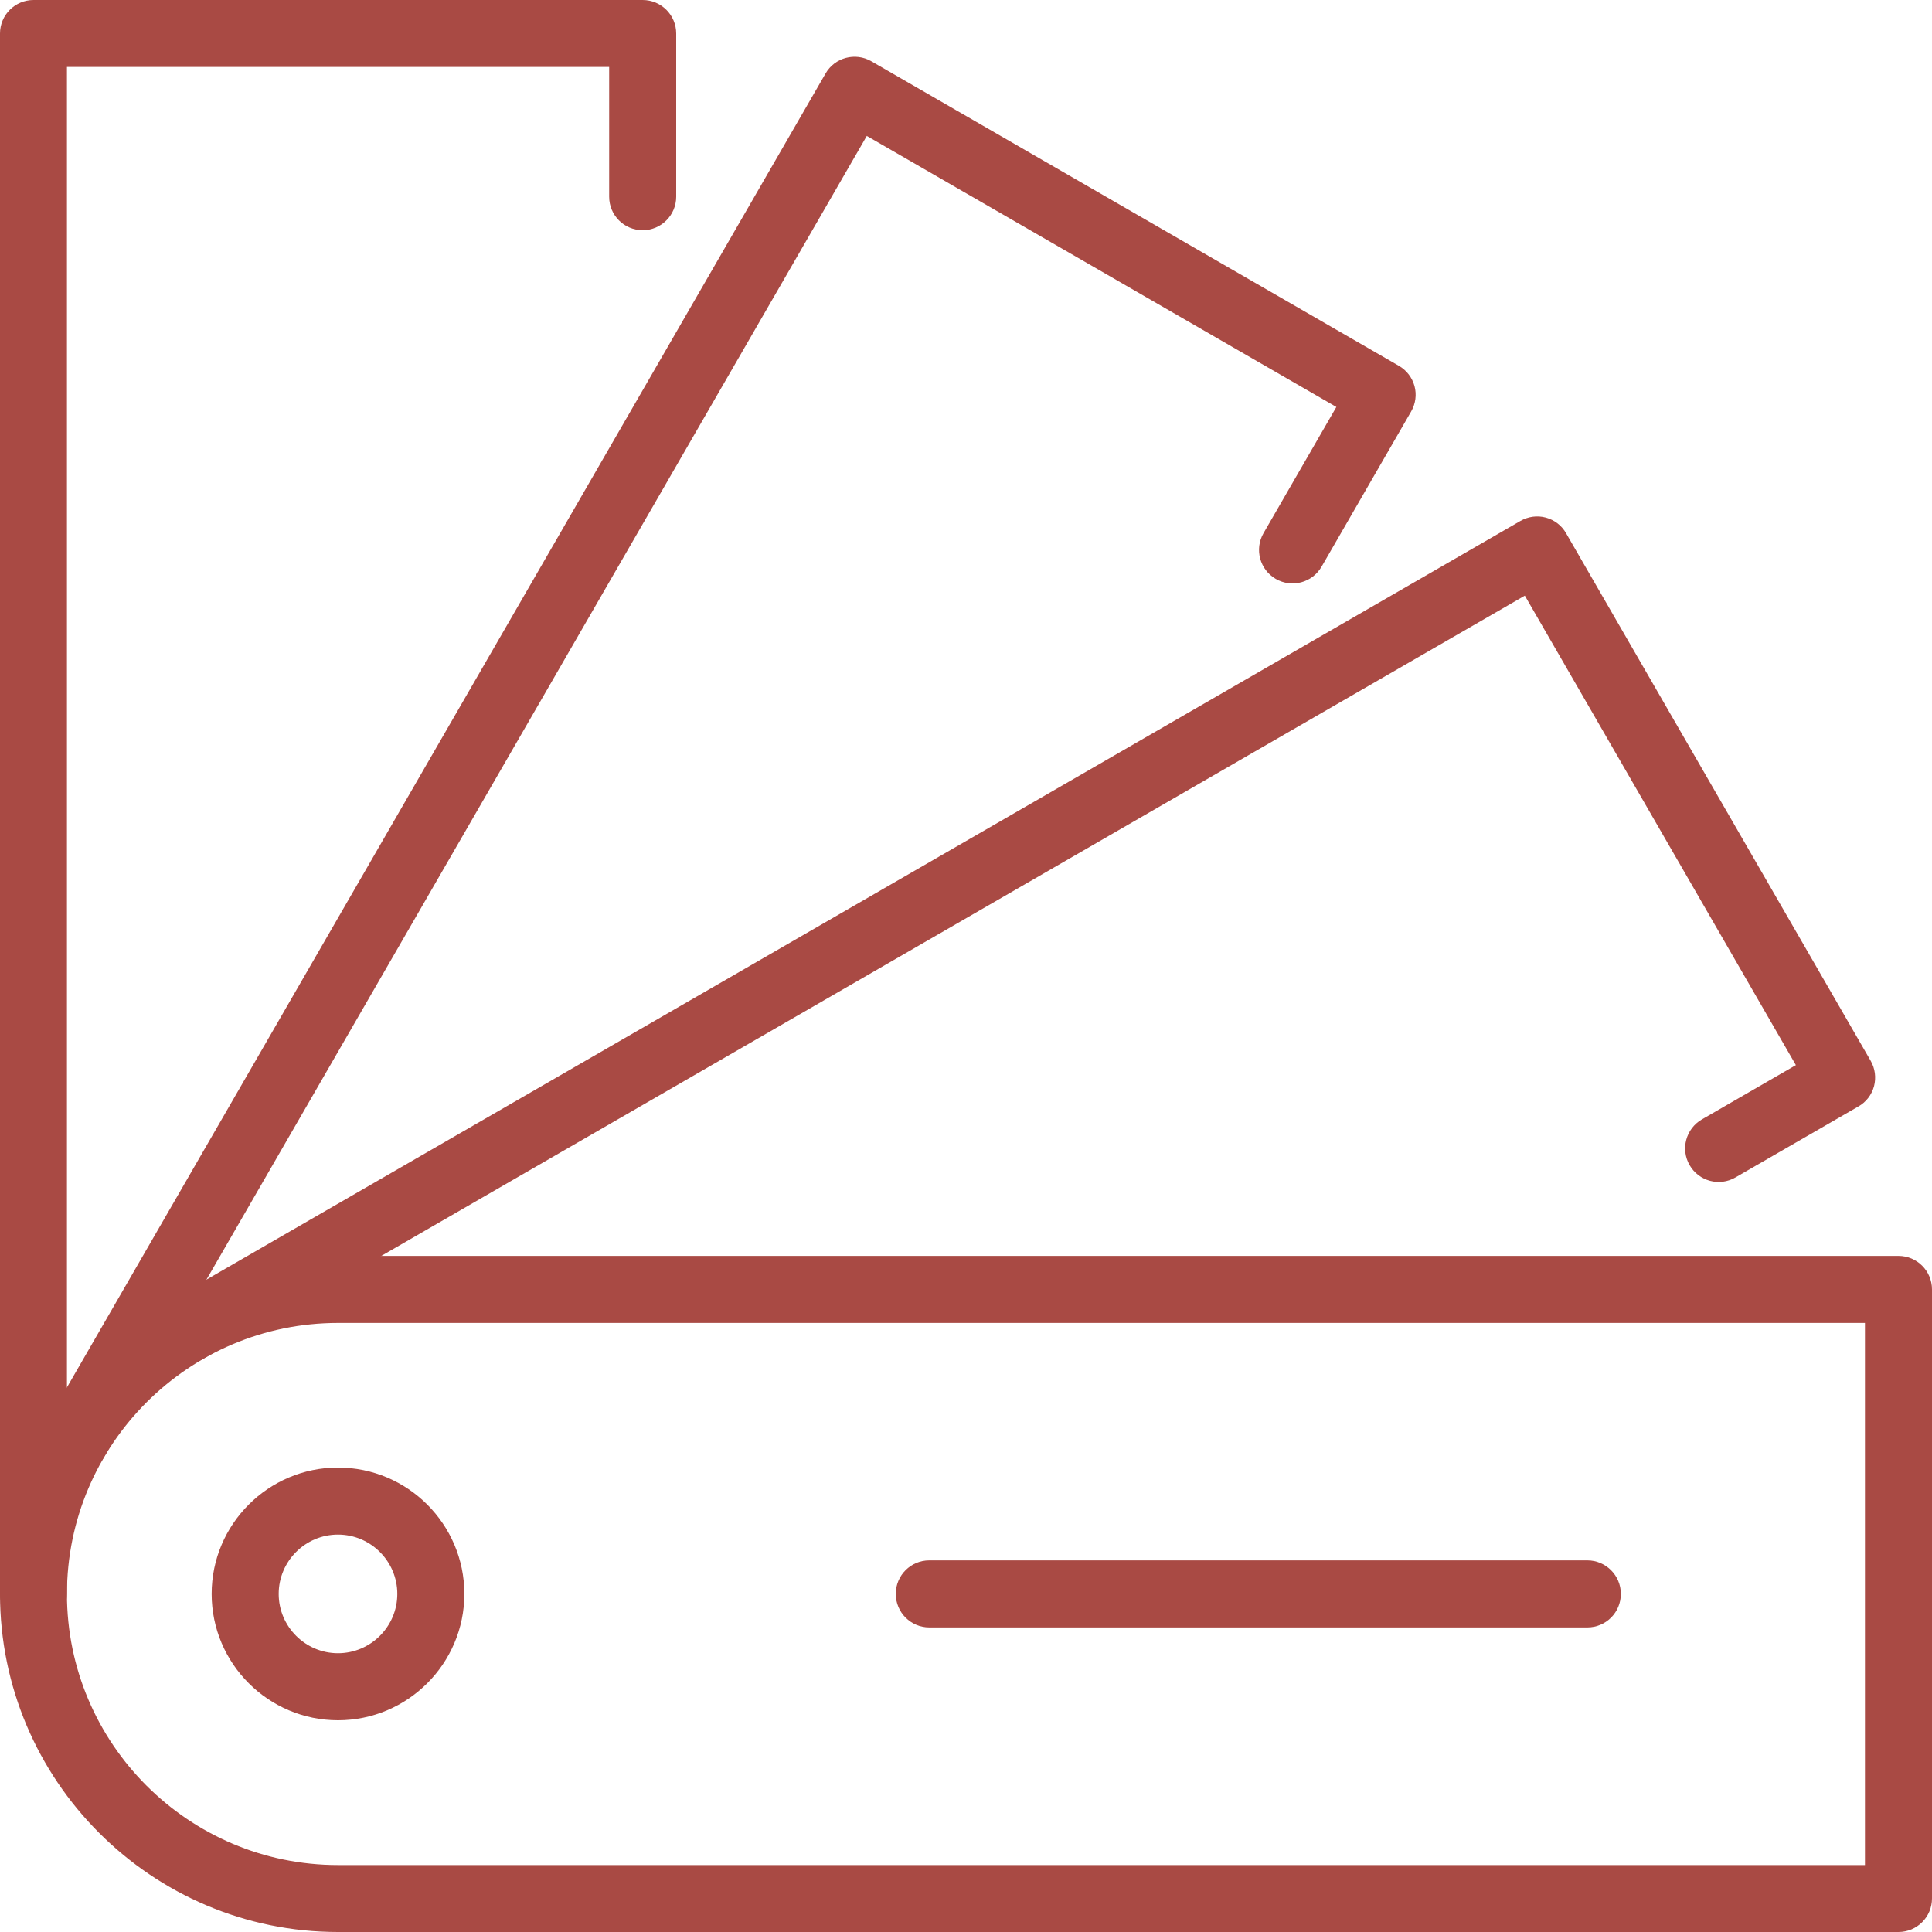 <?xml version="1.0" encoding="UTF-8"?>
<svg id="Vrstva_1" xmlns="http://www.w3.org/2000/svg" viewBox="0 0 200 200">
  <defs>
    <style>
      .cls-1 {
        fill: #a94a44;
      }
    </style>
  </defs>
  <g>
    <path class="cls-1" d="M196.53,200H34.99c-19.3,0-34.99-15.7-34.99-35s15.7-34.99,34.99-34.99h161.54c1.91,0,3.47,1.55,3.47,3.47v63.05c0,1.91-1.55,3.47-3.47,3.47ZM34.99,136.95c-15.47,0-28.06,12.59-28.06,28.06s12.59,28.06,28.06,28.06h158.07v-56.12H34.99Z"/>
    <path class="cls-1" d="M19.23,141.17c-1.2,0-2.36-.62-3-1.73-.96-1.66-.39-3.78,1.27-4.74L157.39,53.93c.8-.46,1.74-.59,2.63-.35.89.24,1.65.82,2.1,1.62l31.53,54.61c.46.8.58,1.74.35,2.63-.24.89-.82,1.65-1.62,2.1l-12.73,7.35c-1.66.96-3.78.39-4.74-1.27-.96-1.66-.39-3.78,1.27-4.74l9.73-5.62-28.06-48.6L20.96,140.7c-.55.32-1.14.46-1.73.46Z"/>
    <path class="cls-1" d="M7.69,152.71c-.59,0-1.19-.15-1.73-.47-1.66-.96-2.23-3.08-1.27-4.74L85.46,7.61c.95-1.66,3.08-2.23,4.74-1.27l54.61,31.53c.8.46,1.38,1.22,1.62,2.1.24.89.11,1.83-.35,2.63l-9.27,16.06c-.96,1.66-3.08,2.23-4.74,1.27-1.66-.96-2.23-3.08-1.27-4.74l7.54-13.06-48.61-28.06L10.69,150.97c-.64,1.11-1.81,1.73-3,1.73Z"/>
    <path class="cls-1" d="M3.47,168.47c-1.91,0-3.47-1.55-3.47-3.47V3.47C0,1.55,1.55,0,3.47,0h63.06c1.91,0,3.47,1.55,3.47,3.47v16.89c0,1.91-1.55,3.47-3.47,3.47s-3.47-1.55-3.47-3.47V6.93H6.93v158.07c0,1.91-1.55,3.47-3.47,3.47Z"/>
    <path class="cls-1" d="M34.99,178.08c-7.21,0-13.08-5.87-13.08-13.08s5.87-13.08,13.08-13.08,13.08,5.87,13.08,13.08-5.87,13.08-13.08,13.08ZM34.99,158.86c-3.39,0-6.14,2.76-6.14,6.14s2.76,6.14,6.14,6.14,6.14-2.76,6.14-6.14-2.76-6.14-6.14-6.14Z"/>
  </g>
  <path class="cls-1" d="M164.32,168.47h-68.12c-1.91,0-3.47-1.55-3.47-3.47s1.55-3.47,3.47-3.47h68.12c1.91,0,3.47,1.55,3.47,3.47s-1.55,3.47-3.47,3.47Z"/>
</svg>